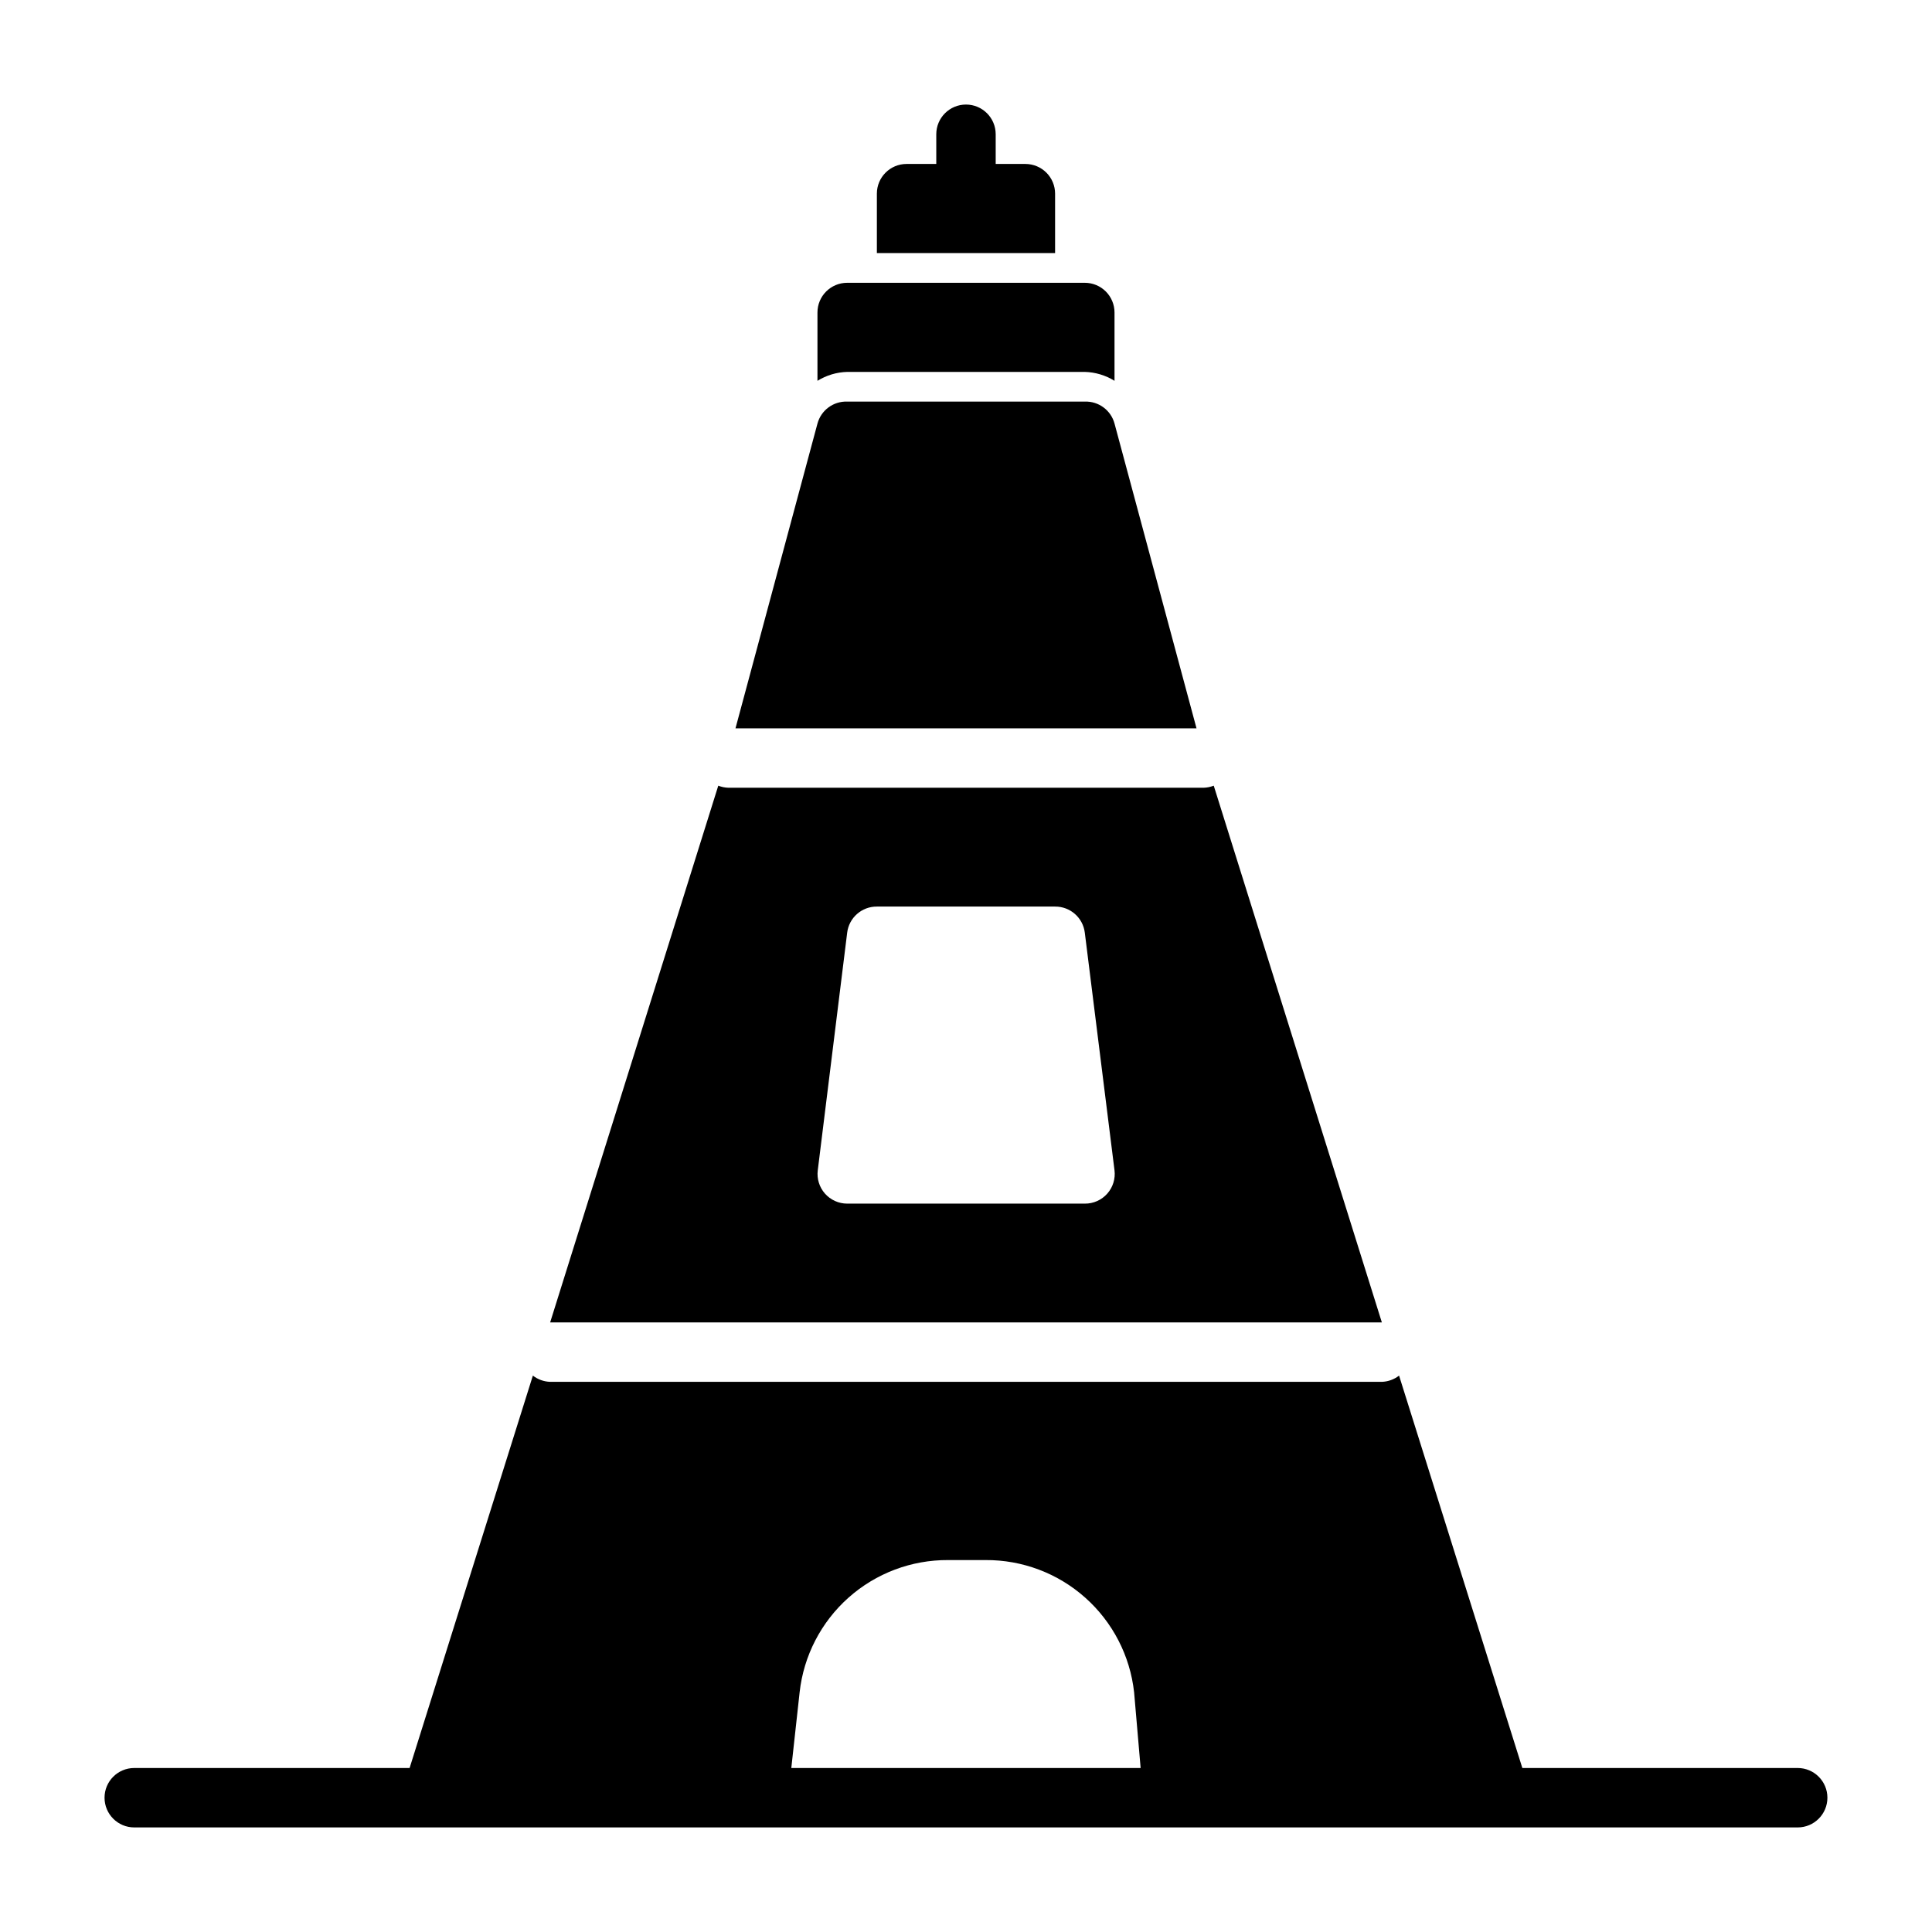 <?xml version="1.0" encoding="UTF-8"?>
<!-- The Best Svg Icon site in the world: iconSvg.co, Visit us! https://iconsvg.co -->
<svg fill="#000000" width="800px" height="800px" version="1.1" viewBox="144 144 512 512" xmlns="http://www.w3.org/2000/svg">
 <g>
  <path d="m415.74 187.45h-7.871v-7.871c0-4.348-3.523-7.871-7.871-7.871s-7.875 3.523-7.875 7.871v7.871h-7.871c-4.348 0-7.871 3.523-7.871 7.871v15.746h47.23v-15.746c0-2.086-0.828-4.09-2.305-5.566-1.477-1.473-3.477-2.305-5.566-2.305z"/>
  <path d="m368.51 242.56h62.977c2.785 0.074 5.5 0.891 7.871 2.359v-18.105c0-2.086-0.832-4.09-2.305-5.566-1.477-1.477-3.481-2.305-5.566-2.305h-62.977c-4.348 0-7.875 3.523-7.875 7.871v18.105c2.371-1.469 5.086-2.285 7.875-2.359z"/>
  <path d="m620.41 612.54h-72.973l-32.668-103.99c-1.309 1.016-2.91 1.598-4.566 1.652h-220.42c-1.656-0.055-3.254-0.637-4.566-1.652l-32.668 103.99h-72.973c-4.348 0-7.871 3.523-7.871 7.871 0 4.348 3.523 7.875 7.871 7.875h440.83c4.348 0 7.875-3.527 7.875-7.875 0-4.348-3.527-7.871-7.875-7.871zm-264.5-20.074c1.07-9.672 5.688-18.602 12.953-25.07 7.269-6.473 16.676-10.02 26.406-9.961h9.922c9.73-0.059 19.137 3.488 26.406 9.961 7.269 6.469 11.883 15.398 12.953 25.07l1.73 20.074h-92.574z"/>
  <path d="m510.21 494.46-44.555-142.25c-0.855 0.34-1.762 0.523-2.676 0.551h-125.95c-0.918-0.027-1.824-0.211-2.676-0.551l-44.559 142.25zm-141.7-103.28c0.48-3.977 3.867-6.957 7.871-6.93h47.23c4.004-0.027 7.394 2.953 7.875 6.93l7.871 62.977v-0.004c0.27 2.223-0.414 4.457-1.891 6.141-1.512 1.723-3.695 2.699-5.981 2.68h-62.977c-2.262-0.004-4.414-0.98-5.906-2.68-1.473-1.684-2.16-3.918-1.887-6.141z"/>
  <path d="m439.36 256.25c-0.949-3.535-4.215-5.949-7.871-5.824h-62.977c-3.66-0.125-6.922 2.289-7.875 5.824l-21.727 80.77h122.18z"/>
 </g>
</svg>